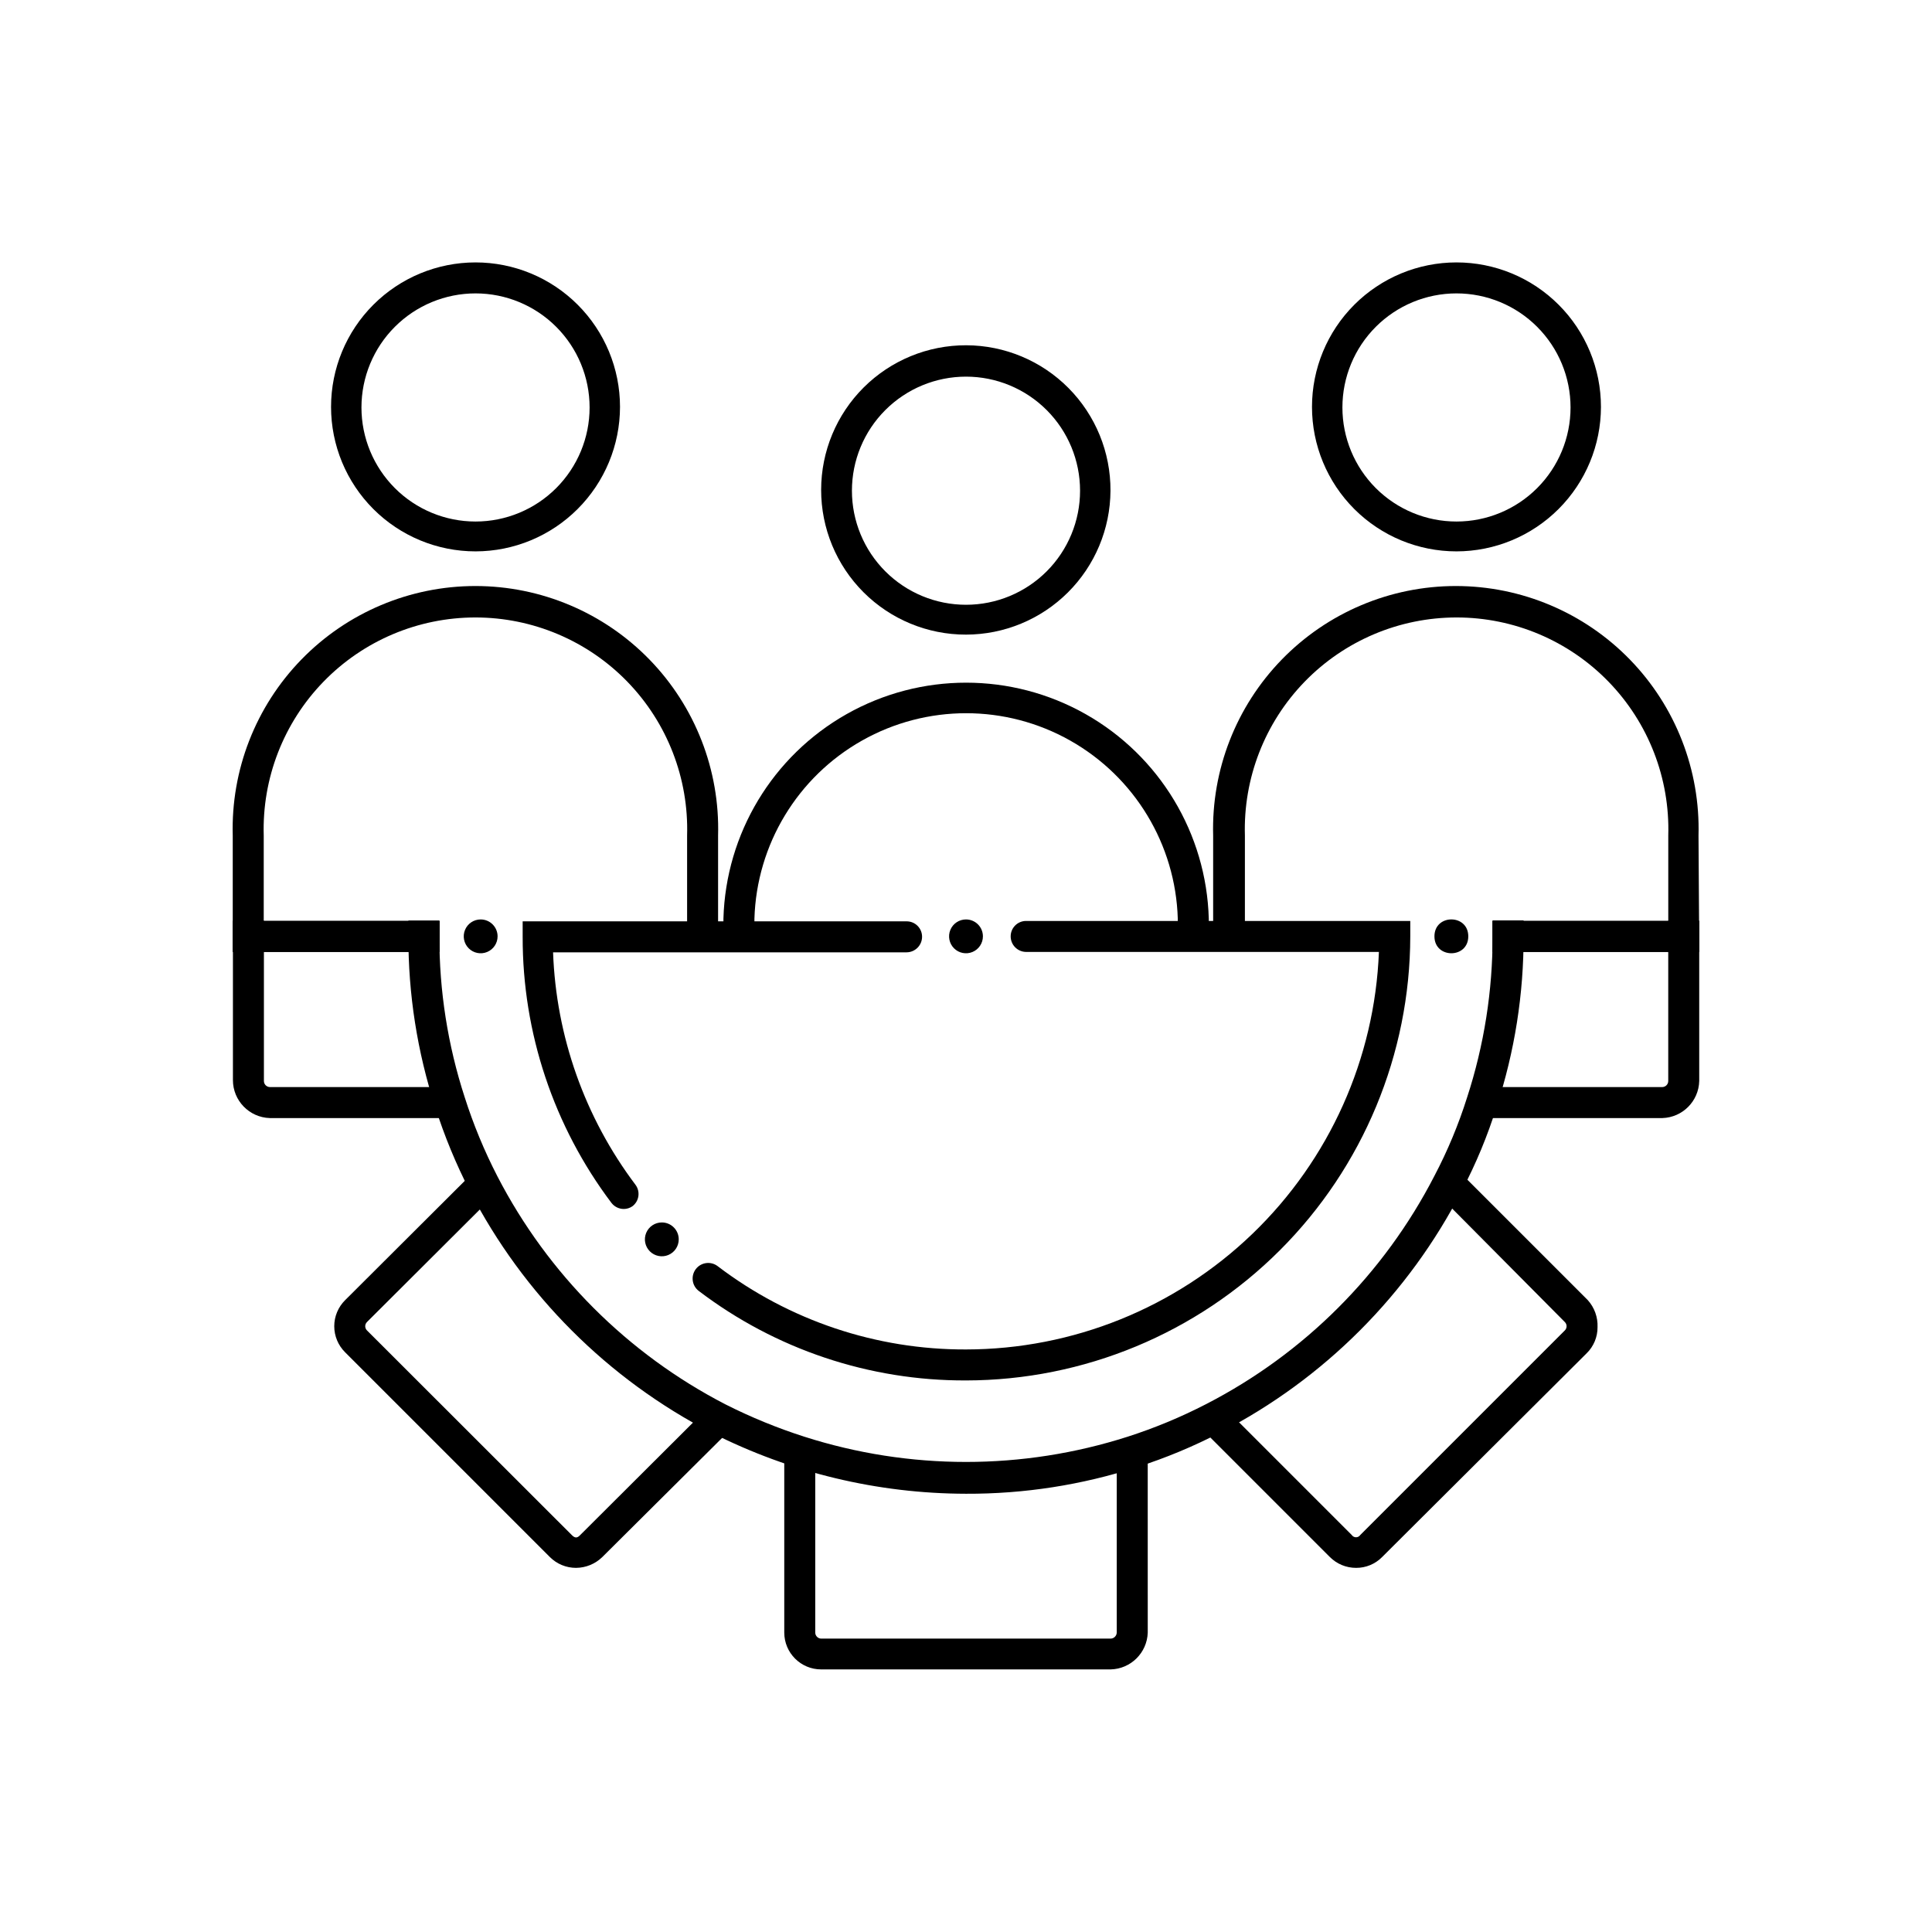<?xml version="1.0" encoding="UTF-8"?>
<!-- The Best Svg Icon site in the world: iconSvg.co, Visit us! https://iconsvg.co -->
<svg fill="#000000" width="800px" height="800px" version="1.1" viewBox="144 144 512 512" xmlns="http://www.w3.org/2000/svg">
 <g>
  <path d="m271.38 387.66c-1.812 0-3.449 1.09-4.141 2.766-0.695 1.676-0.312 3.606 0.973 4.887 1.281 1.285 3.211 1.668 4.887 0.973 1.672-0.695 2.766-2.328 2.766-4.141 0-1.191-0.473-2.332-1.312-3.172s-1.98-1.312-3.172-1.312z"/>
  <path d="m533.11 392.14c0 5.977-8.969 5.977-8.969 0 0-5.981 8.969-5.981 8.969 0"/>
  <path d="m400 387.66c-1.816 0-3.449 1.09-4.144 2.766-0.695 1.676-0.309 3.606 0.973 4.887 1.281 1.285 3.211 1.668 4.887 0.973 1.676-0.695 2.766-2.328 2.766-4.141 0-1.191-0.469-2.332-1.312-3.172-0.84-0.84-1.98-1.312-3.168-1.312z"/>
  <path d="m319.39 467.96c-1.816 0-3.449 1.094-4.144 2.769-0.695 1.676-0.309 3.606 0.973 4.887s3.211 1.664 4.887 0.973c1.676-0.695 2.766-2.328 2.766-4.144 0-2.477-2.004-4.484-4.481-4.484z"/>
  <path d="m265.88 440.3h-50.383 0.004c-5.445-0.164-9.777-4.629-9.773-10.078v-42.219h8.211v42.473c0 0.871 0.691 1.582 1.562 1.609h50.383z"/>
  <path d="m296.67 559.5c-2.609 0.008-5.113-1.023-6.953-2.871l-54.262-54.262c-1.84-1.824-2.875-4.309-2.875-6.902 0-2.59 1.035-5.074 2.875-6.902l35.82-35.719 5.793 5.793-35.82 35.719 0.004 0.004c-0.297 0.293-0.465 0.691-0.465 1.105 0 0.418 0.168 0.816 0.465 1.109l54.309 54.262c0.805 0.805 1.41 0.805 2.168 0l35.77-35.668 6.047 5.742-35.973 35.77c-1.855 1.789-4.328 2.797-6.902 2.82z"/>
  <path d="m438.34 586.41h-76.73c-5.398 0-9.773-4.375-9.773-9.773v-49.574h8.211v49.625c0.027 0.852 0.711 1.535 1.562 1.562h76.73c0.859-0.023 1.559-0.703 1.609-1.562v-50.734h8.211l0.004 50.734c-0.188 5.332-4.492 9.594-9.824 9.723z"/>
  <path d="m503.38 559.5c-2.606 0.008-5.109-1.023-6.953-2.871l-35.719-35.719 5.793-5.844 35.719 35.719h0.004c0.25 0.379 0.676 0.609 1.133 0.609s0.883-0.23 1.133-0.609l54.211-54.211c0.293-0.293 0.461-0.691 0.461-1.109 0-0.414-0.168-0.812-0.461-1.105l-35.266-35.52 5.793-5.844 35.57 35.57-0.004-0.004c1.758 1.961 2.68 4.527 2.57 7.156 0.02 2.594-1.02 5.086-2.871 6.902l-54.211 54.008c-1.816 1.852-4.305 2.891-6.902 2.871z"/>
  <path d="m584.54 440.3h-50.383l0.004-8.215h50.383-0.004c0.871-0.027 1.562-0.738 1.562-1.609v-42.473h8.211v42.473c-0.129 5.348-4.422 9.664-9.773 9.824z"/>
  <path d="m400 539.86c-23.426-0.043-46.516-5.582-67.41-16.172-27.496-14.191-49.891-36.59-64.086-64.086-3.672-7.137-6.738-14.566-9.168-22.215-4.758-14.645-7.156-29.949-7.106-45.344v-4.082h8.211v4.082c-0.043 14.504 2.219 28.926 6.703 42.723 2.297 7.215 5.195 14.227 8.664 20.957 13.398 25.934 34.523 47.062 60.457 60.457 6.734 3.402 13.723 6.269 20.91 8.566 27.852 8.914 57.793 8.914 85.648 0 7.18-2.305 14.156-5.203 20.855-8.664 25.957-13.367 47.09-34.504 60.457-60.461 3.504-6.664 6.402-13.625 8.664-20.805 4.5-13.828 6.777-28.281 6.754-42.824v-4.082h8.211v4.082c0.055 15.398-2.359 30.707-7.152 45.344-2.379 7.633-5.449 15.039-9.172 22.117-14.145 27.551-36.551 49.996-64.082 64.184-7.066 3.68-14.43 6.746-22.02 9.168-14.645 4.738-29.949 7.117-45.34 7.055z"/>
  <path d="m309.31 464.39c-1.281 0-2.492-0.598-3.273-1.613-15.316-20.32-23.578-45.086-23.527-70.535v-4.082h101.77v0.004c2.254 0 4.078 1.824 4.078 4.078 0 2.262-1.816 4.106-4.078 4.133h-93.711c0.801 22.27 8.414 43.762 21.816 61.566 0.66 0.867 0.945 1.961 0.793 3.039-0.148 1.078-0.727 2.051-1.602 2.703-0.664 0.457-1.457 0.703-2.266 0.707z"/>
  <path d="m400 509.83c-25.582 0.102-50.48-8.238-70.836-23.73-0.871-0.668-1.438-1.652-1.578-2.738-0.141-1.086 0.152-2.184 0.82-3.055 1.391-1.809 3.984-2.144 5.793-0.754 18.91 14.391 42.035 22.148 65.801 22.066 28.312-0.031 55.516-11.016 75.914-30.652 20.398-19.637 32.406-46.402 33.512-74.695h-93.508c-2.262-0.027-4.082-1.867-4.078-4.129 0-2.254 1.824-4.082 4.078-4.082h101.82v4.082c-0.055 31.203-12.477 61.117-34.547 83.176-22.07 22.062-51.988 34.473-83.191 34.512z"/>
  <path d="m539.55 388.06h54.715v8.211h-54.715z"/>
  <path d="m205.68 388.06h54.816v8.211h-54.816z"/>
  <path d="m270.02 290.12c-10.156 0-19.895-4.035-27.074-11.215-7.18-7.18-11.215-16.918-11.215-27.074s4.035-19.895 11.215-27.074c7.18-7.18 16.918-11.215 27.074-11.215s19.895 4.035 27.074 11.215c7.18 7.18 11.215 16.918 11.215 27.074-0.012 10.152-4.051 19.883-11.23 27.059-7.176 7.18-16.906 11.219-27.059 11.23zm0-68.367c-8.016 0-15.707 3.184-21.375 8.855-5.668 5.668-8.855 13.355-8.855 21.375 0 8.016 3.188 15.703 8.855 21.375 5.668 5.668 13.359 8.852 21.375 8.852s15.707-3.184 21.375-8.852c5.668-5.672 8.855-13.359 8.855-21.375 0-8.02-3.188-15.707-8.855-21.375-5.668-5.672-13.359-8.855-21.375-8.855z"/>
  <path d="m260.44 396.27h-54.762v-30.832c-0.488-17.367 6.074-34.195 18.188-46.652 12.113-12.457 28.746-19.484 46.125-19.484 17.375 0 34.012 7.027 46.125 19.484 12.109 12.457 18.672 29.285 18.184 46.652v29.824h-8.211v-29.824c0.453-15.172-5.254-29.879-15.824-40.77s-25.098-17.035-40.273-17.035c-15.18 0-29.707 6.144-40.277 17.035-10.57 10.891-16.277 25.598-15.824 40.77v22.621h46.551z"/>
  <path d="m529.98 290.12c-10.152 0-19.895-4.035-27.074-11.215-7.18-7.18-11.215-16.918-11.215-27.074s4.035-19.895 11.215-27.074c7.18-7.18 16.922-11.215 27.074-11.215 10.156 0 19.895 4.035 27.074 11.215 7.184 7.18 11.215 16.918 11.215 27.074-0.012 10.152-4.051 19.883-11.227 27.059-7.18 7.18-16.91 11.219-27.062 11.23zm0-68.367c-8.016 0-15.703 3.184-21.375 8.855-5.668 5.668-8.852 13.355-8.852 21.375 0 8.016 3.184 15.703 8.852 21.375 5.672 5.668 13.359 8.852 21.375 8.852 8.02 0 15.707-3.184 21.375-8.852 5.668-5.672 8.855-13.359 8.855-21.375 0-8.02-3.188-15.707-8.855-21.375-5.668-5.672-13.355-8.855-21.375-8.855z"/>
  <path d="m594.32 396.27h-54.762v-8.211h46.551v-22.621c0.453-15.172-5.254-29.879-15.824-40.77-10.566-10.891-25.098-17.035-40.273-17.035-15.18 0-29.707 6.144-40.277 17.035-10.57 10.891-16.277 25.598-15.824 40.77v29.824h-8.414v-29.824c-0.484-17.367 6.074-34.195 18.188-46.652 12.113-12.457 28.75-19.484 46.125-19.484s34.012 7.027 46.125 19.484c12.113 12.457 18.672 29.285 18.188 46.652z"/>
  <path d="m400 312.18c-10.184 0.016-19.953-4.023-27.156-11.223-7.203-7.199-11.242-16.969-11.234-27.148 0.008-10.184 4.066-19.945 11.281-27.133 7.215-7.184 16.992-11.207 27.176-11.176s19.934 4.113 27.105 11.344c7.172 7.231 11.168 17.016 11.117 27.199-0.055 10.125-4.109 19.816-11.285 26.961-7.172 7.144-16.879 11.164-27.004 11.176zm0-68.367c-8.02 0-15.707 3.188-21.375 8.855-5.672 5.668-8.855 13.355-8.855 21.375 0 8.016 3.184 15.707 8.855 21.375 5.668 5.668 13.355 8.852 21.375 8.852 8.016 0 15.703-3.184 21.375-8.852 5.668-5.668 8.852-13.359 8.852-21.375 0-8.02-3.184-15.707-8.852-21.375-5.672-5.668-13.359-8.855-21.375-8.855z"/>
  <path d="m464.34 395.21h-8.215v-7.758c-0.586-19.641-11.406-37.547-28.523-47.199-17.113-9.656-38.035-9.656-55.148 0-17.117 9.652-27.938 27.559-28.523 47.199v7.758h-8.215v-7.758c0.633-22.547 13.027-43.117 32.664-54.215 19.641-11.094 43.656-11.094 63.297 0 19.637 11.098 32.031 31.668 32.664 54.215z"/>
 </g>
</svg>